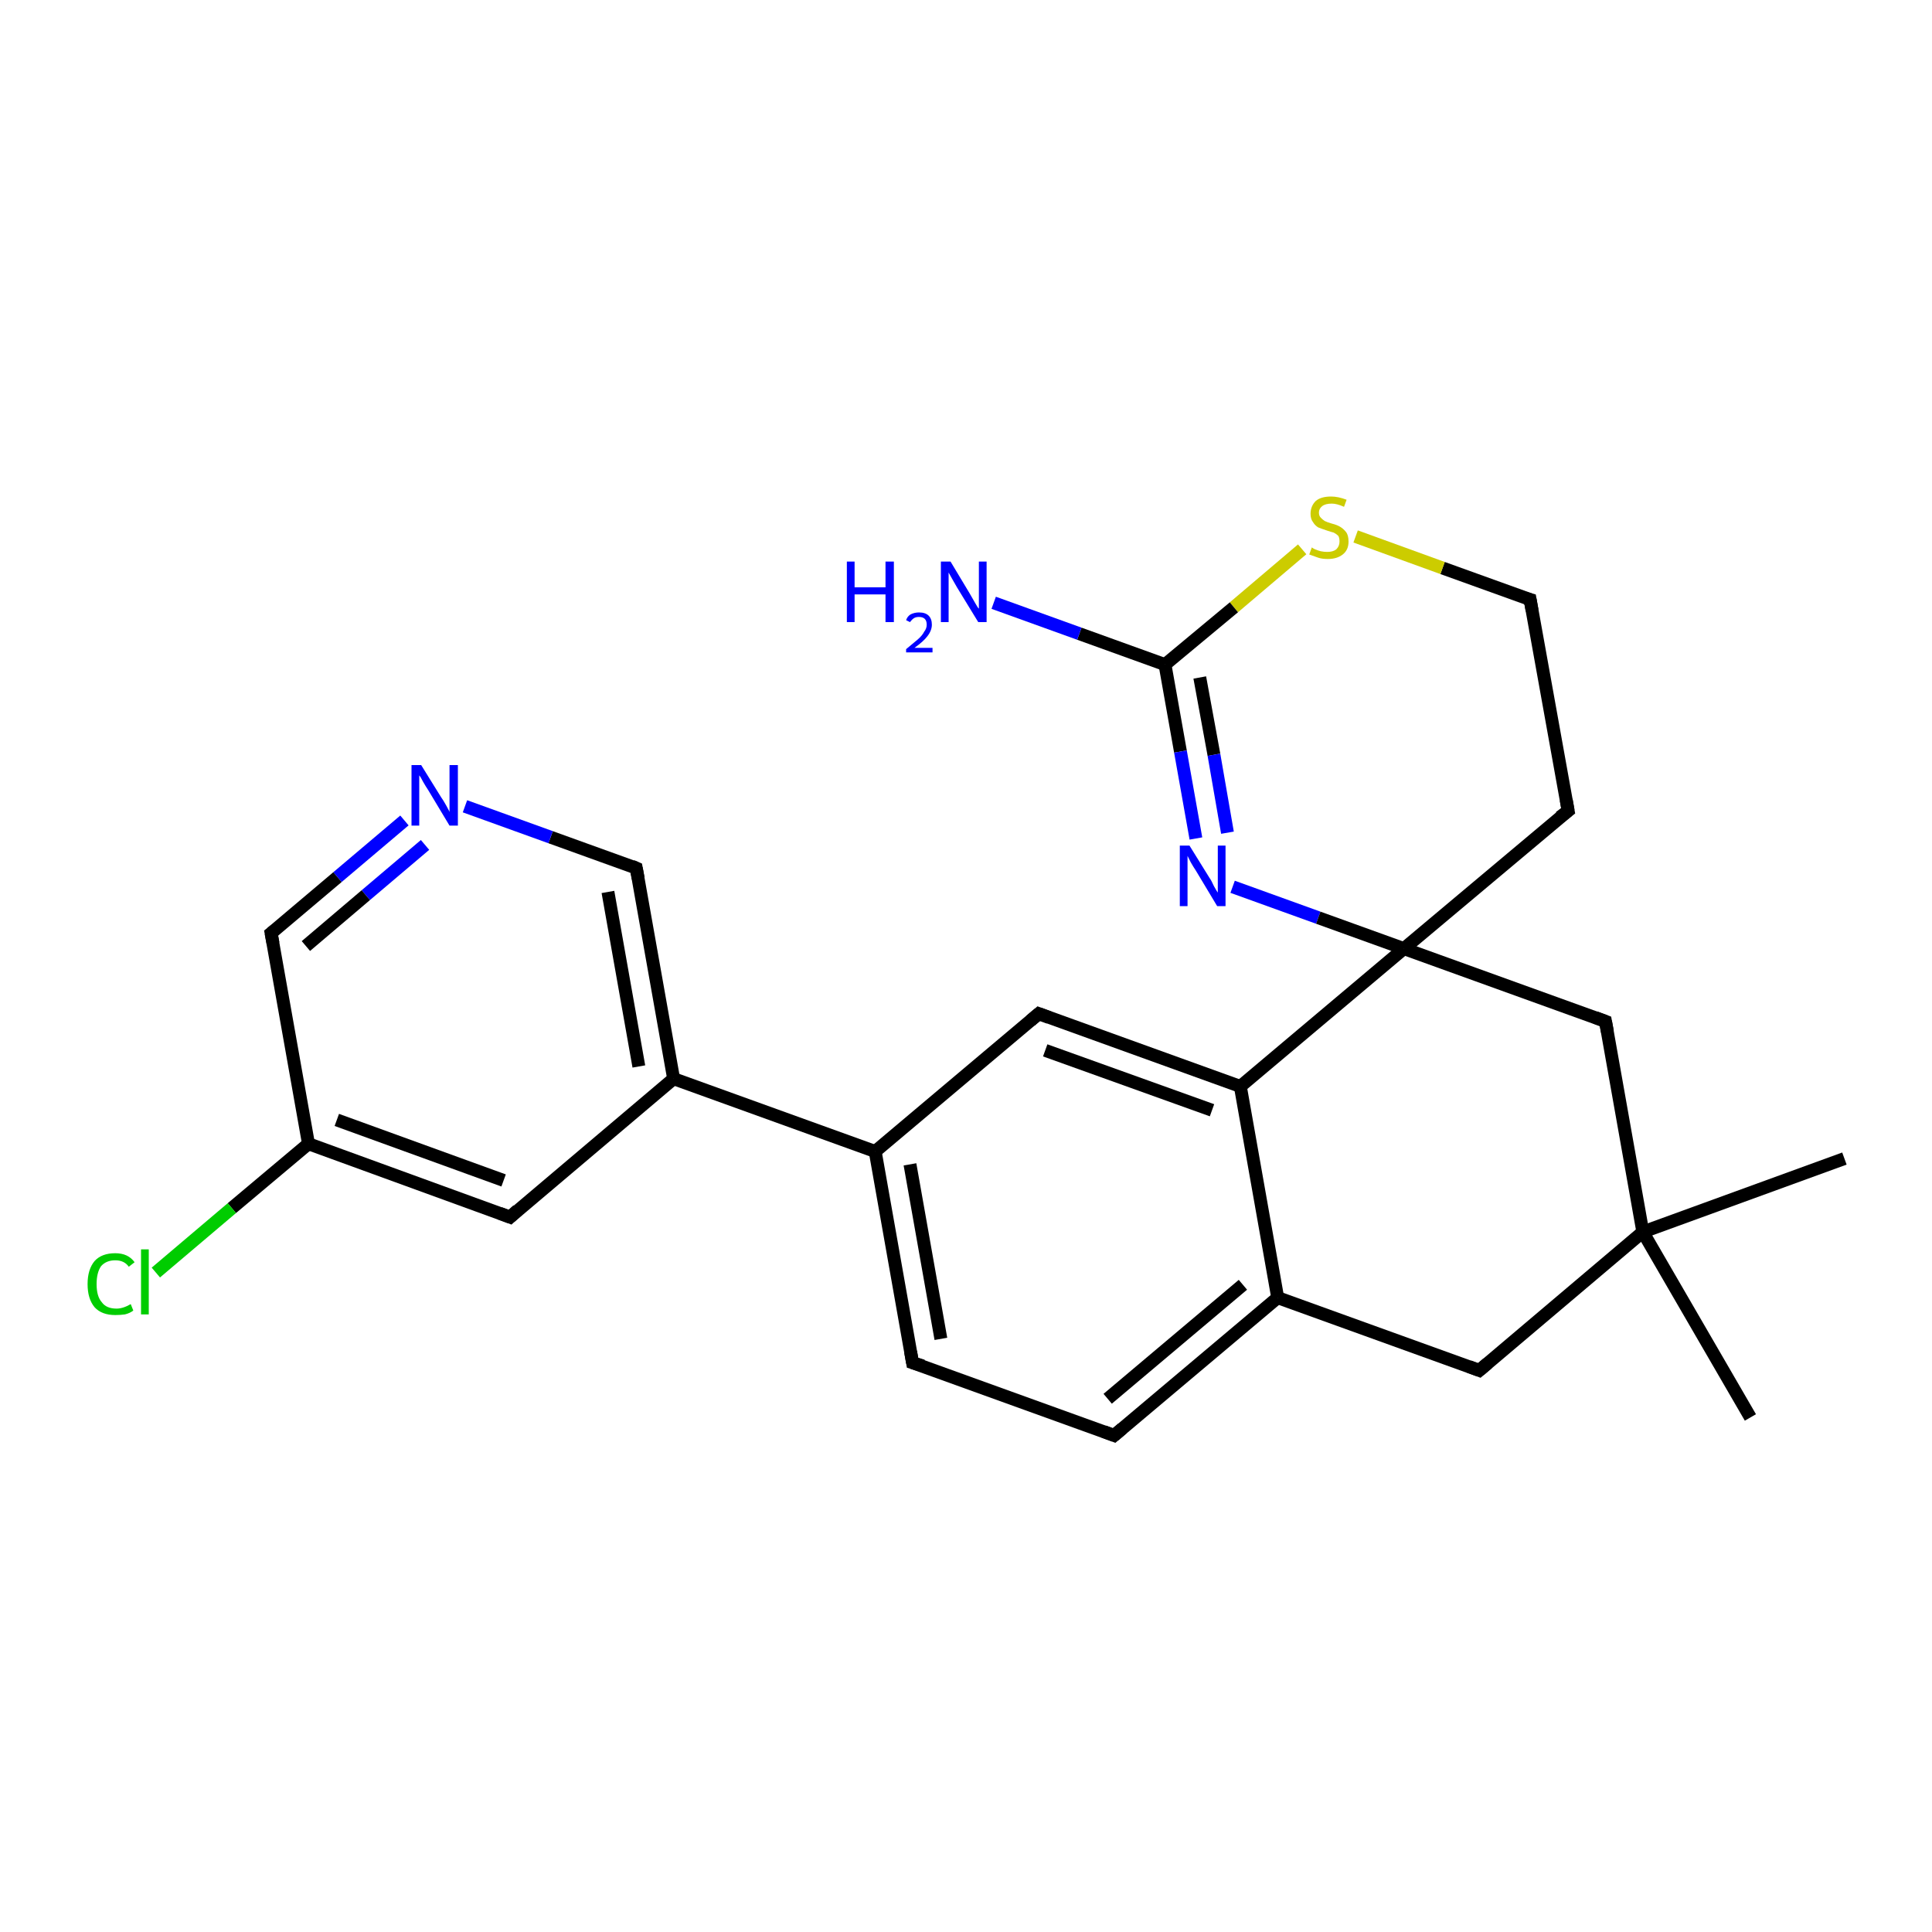 <?xml version='1.0' encoding='iso-8859-1'?>
<svg version='1.1' baseProfile='full'
              xmlns='http://www.w3.org/2000/svg'
                      xmlns:rdkit='http://www.rdkit.org/xml'
                      xmlns:xlink='http://www.w3.org/1999/xlink'
                  xml:space='preserve'
width='300px' height='300px' viewBox='0 0 300 300'>
<!-- END OF HEADER -->
<rect style='opacity:1.0;fill:#FFFFFF;stroke:none' width='300.0' height='300.0' x='0.0' y='0.0'> </rect>
<path class='bond-0 atom-0 atom-1' d='M 286.4,179.9 L 255.1,191.3' style='fill:none;fill-rule:evenodd;stroke:#000000;stroke-width:2.0px;stroke-linecap:butt;stroke-linejoin:miter;stroke-opacity:1' />
<path class='bond-1 atom-1 atom-2' d='M 255.1,191.3 L 271.8,220.1' style='fill:none;fill-rule:evenodd;stroke:#000000;stroke-width:2.0px;stroke-linecap:butt;stroke-linejoin:miter;stroke-opacity:1' />
<path class='bond-2 atom-1 atom-3' d='M 255.1,191.3 L 229.7,212.8' style='fill:none;fill-rule:evenodd;stroke:#000000;stroke-width:2.0px;stroke-linecap:butt;stroke-linejoin:miter;stroke-opacity:1' />
<path class='bond-3 atom-3 atom-4' d='M 229.7,212.8 L 198.4,201.5' style='fill:none;fill-rule:evenodd;stroke:#000000;stroke-width:2.0px;stroke-linecap:butt;stroke-linejoin:miter;stroke-opacity:1' />
<path class='bond-4 atom-4 atom-5' d='M 198.4,201.5 L 173.0,222.9' style='fill:none;fill-rule:evenodd;stroke:#000000;stroke-width:2.0px;stroke-linecap:butt;stroke-linejoin:miter;stroke-opacity:1' />
<path class='bond-4 atom-4 atom-5' d='M 193.0,199.5 L 172.0,217.2' style='fill:none;fill-rule:evenodd;stroke:#000000;stroke-width:2.0px;stroke-linecap:butt;stroke-linejoin:miter;stroke-opacity:1' />
<path class='bond-5 atom-5 atom-6' d='M 173.0,222.9 L 141.7,211.6' style='fill:none;fill-rule:evenodd;stroke:#000000;stroke-width:2.0px;stroke-linecap:butt;stroke-linejoin:miter;stroke-opacity:1' />
<path class='bond-6 atom-6 atom-7' d='M 141.7,211.6 L 135.9,178.8' style='fill:none;fill-rule:evenodd;stroke:#000000;stroke-width:2.0px;stroke-linecap:butt;stroke-linejoin:miter;stroke-opacity:1' />
<path class='bond-6 atom-6 atom-7' d='M 146.1,207.9 L 141.3,180.8' style='fill:none;fill-rule:evenodd;stroke:#000000;stroke-width:2.0px;stroke-linecap:butt;stroke-linejoin:miter;stroke-opacity:1' />
<path class='bond-7 atom-7 atom-8' d='M 135.9,178.8 L 161.3,157.4' style='fill:none;fill-rule:evenodd;stroke:#000000;stroke-width:2.0px;stroke-linecap:butt;stroke-linejoin:miter;stroke-opacity:1' />
<path class='bond-8 atom-8 atom-9' d='M 161.3,157.4 L 192.6,168.7' style='fill:none;fill-rule:evenodd;stroke:#000000;stroke-width:2.0px;stroke-linecap:butt;stroke-linejoin:miter;stroke-opacity:1' />
<path class='bond-8 atom-8 atom-9' d='M 162.3,163.1 L 188.2,172.4' style='fill:none;fill-rule:evenodd;stroke:#000000;stroke-width:2.0px;stroke-linecap:butt;stroke-linejoin:miter;stroke-opacity:1' />
<path class='bond-9 atom-9 atom-10' d='M 192.6,168.7 L 218.0,147.3' style='fill:none;fill-rule:evenodd;stroke:#000000;stroke-width:2.0px;stroke-linecap:butt;stroke-linejoin:miter;stroke-opacity:1' />
<path class='bond-10 atom-10 atom-11' d='M 218.0,147.3 L 243.5,125.9' style='fill:none;fill-rule:evenodd;stroke:#000000;stroke-width:2.0px;stroke-linecap:butt;stroke-linejoin:miter;stroke-opacity:1' />
<path class='bond-11 atom-11 atom-12' d='M 243.5,125.9 L 237.6,93.1' style='fill:none;fill-rule:evenodd;stroke:#000000;stroke-width:2.0px;stroke-linecap:butt;stroke-linejoin:miter;stroke-opacity:1' />
<path class='bond-12 atom-12 atom-13' d='M 237.6,93.1 L 224.0,88.2' style='fill:none;fill-rule:evenodd;stroke:#000000;stroke-width:2.0px;stroke-linecap:butt;stroke-linejoin:miter;stroke-opacity:1' />
<path class='bond-12 atom-12 atom-13' d='M 224.0,88.2 L 210.5,83.3' style='fill:none;fill-rule:evenodd;stroke:#CCCC00;stroke-width:2.0px;stroke-linecap:butt;stroke-linejoin:miter;stroke-opacity:1' />
<path class='bond-13 atom-13 atom-14' d='M 202.2,85.3 L 191.6,94.3' style='fill:none;fill-rule:evenodd;stroke:#CCCC00;stroke-width:2.0px;stroke-linecap:butt;stroke-linejoin:miter;stroke-opacity:1' />
<path class='bond-13 atom-13 atom-14' d='M 191.6,94.3 L 180.9,103.2' style='fill:none;fill-rule:evenodd;stroke:#000000;stroke-width:2.0px;stroke-linecap:butt;stroke-linejoin:miter;stroke-opacity:1' />
<path class='bond-14 atom-14 atom-15' d='M 180.9,103.2 L 167.6,98.4' style='fill:none;fill-rule:evenodd;stroke:#000000;stroke-width:2.0px;stroke-linecap:butt;stroke-linejoin:miter;stroke-opacity:1' />
<path class='bond-14 atom-14 atom-15' d='M 167.6,98.4 L 154.3,93.6' style='fill:none;fill-rule:evenodd;stroke:#0000FF;stroke-width:2.0px;stroke-linecap:butt;stroke-linejoin:miter;stroke-opacity:1' />
<path class='bond-15 atom-14 atom-16' d='M 180.9,103.2 L 183.3,116.7' style='fill:none;fill-rule:evenodd;stroke:#000000;stroke-width:2.0px;stroke-linecap:butt;stroke-linejoin:miter;stroke-opacity:1' />
<path class='bond-15 atom-14 atom-16' d='M 183.3,116.7 L 185.7,130.2' style='fill:none;fill-rule:evenodd;stroke:#0000FF;stroke-width:2.0px;stroke-linecap:butt;stroke-linejoin:miter;stroke-opacity:1' />
<path class='bond-15 atom-14 atom-16' d='M 186.3,105.2 L 188.5,117.2' style='fill:none;fill-rule:evenodd;stroke:#000000;stroke-width:2.0px;stroke-linecap:butt;stroke-linejoin:miter;stroke-opacity:1' />
<path class='bond-15 atom-14 atom-16' d='M 188.5,117.2 L 190.6,129.3' style='fill:none;fill-rule:evenodd;stroke:#0000FF;stroke-width:2.0px;stroke-linecap:butt;stroke-linejoin:miter;stroke-opacity:1' />
<path class='bond-16 atom-10 atom-17' d='M 218.0,147.3 L 249.3,158.6' style='fill:none;fill-rule:evenodd;stroke:#000000;stroke-width:2.0px;stroke-linecap:butt;stroke-linejoin:miter;stroke-opacity:1' />
<path class='bond-17 atom-7 atom-18' d='M 135.9,178.8 L 104.6,167.5' style='fill:none;fill-rule:evenodd;stroke:#000000;stroke-width:2.0px;stroke-linecap:butt;stroke-linejoin:miter;stroke-opacity:1' />
<path class='bond-18 atom-18 atom-19' d='M 104.6,167.5 L 98.8,134.8' style='fill:none;fill-rule:evenodd;stroke:#000000;stroke-width:2.0px;stroke-linecap:butt;stroke-linejoin:miter;stroke-opacity:1' />
<path class='bond-18 atom-18 atom-19' d='M 99.2,165.6 L 94.4,138.5' style='fill:none;fill-rule:evenodd;stroke:#000000;stroke-width:2.0px;stroke-linecap:butt;stroke-linejoin:miter;stroke-opacity:1' />
<path class='bond-19 atom-19 atom-20' d='M 98.8,134.8 L 85.5,130.0' style='fill:none;fill-rule:evenodd;stroke:#000000;stroke-width:2.0px;stroke-linecap:butt;stroke-linejoin:miter;stroke-opacity:1' />
<path class='bond-19 atom-19 atom-20' d='M 85.5,130.0 L 72.2,125.2' style='fill:none;fill-rule:evenodd;stroke:#0000FF;stroke-width:2.0px;stroke-linecap:butt;stroke-linejoin:miter;stroke-opacity:1' />
<path class='bond-20 atom-20 atom-21' d='M 62.8,127.4 L 52.4,136.2' style='fill:none;fill-rule:evenodd;stroke:#0000FF;stroke-width:2.0px;stroke-linecap:butt;stroke-linejoin:miter;stroke-opacity:1' />
<path class='bond-20 atom-20 atom-21' d='M 52.4,136.2 L 42.1,144.9' style='fill:none;fill-rule:evenodd;stroke:#000000;stroke-width:2.0px;stroke-linecap:butt;stroke-linejoin:miter;stroke-opacity:1' />
<path class='bond-20 atom-20 atom-21' d='M 66.0,131.2 L 56.8,139.0' style='fill:none;fill-rule:evenodd;stroke:#0000FF;stroke-width:2.0px;stroke-linecap:butt;stroke-linejoin:miter;stroke-opacity:1' />
<path class='bond-20 atom-20 atom-21' d='M 56.8,139.0 L 47.5,146.9' style='fill:none;fill-rule:evenodd;stroke:#000000;stroke-width:2.0px;stroke-linecap:butt;stroke-linejoin:miter;stroke-opacity:1' />
<path class='bond-21 atom-21 atom-22' d='M 42.1,144.9 L 47.9,177.6' style='fill:none;fill-rule:evenodd;stroke:#000000;stroke-width:2.0px;stroke-linecap:butt;stroke-linejoin:miter;stroke-opacity:1' />
<path class='bond-22 atom-22 atom-23' d='M 47.9,177.6 L 36.0,187.6' style='fill:none;fill-rule:evenodd;stroke:#000000;stroke-width:2.0px;stroke-linecap:butt;stroke-linejoin:miter;stroke-opacity:1' />
<path class='bond-22 atom-22 atom-23' d='M 36.0,187.6 L 24.2,197.6' style='fill:none;fill-rule:evenodd;stroke:#00CC00;stroke-width:2.0px;stroke-linecap:butt;stroke-linejoin:miter;stroke-opacity:1' />
<path class='bond-23 atom-22 atom-24' d='M 47.9,177.6 L 79.2,189.0' style='fill:none;fill-rule:evenodd;stroke:#000000;stroke-width:2.0px;stroke-linecap:butt;stroke-linejoin:miter;stroke-opacity:1' />
<path class='bond-23 atom-22 atom-24' d='M 52.3,173.9 L 78.2,183.3' style='fill:none;fill-rule:evenodd;stroke:#000000;stroke-width:2.0px;stroke-linecap:butt;stroke-linejoin:miter;stroke-opacity:1' />
<path class='bond-24 atom-17 atom-1' d='M 249.3,158.6 L 255.1,191.3' style='fill:none;fill-rule:evenodd;stroke:#000000;stroke-width:2.0px;stroke-linecap:butt;stroke-linejoin:miter;stroke-opacity:1' />
<path class='bond-25 atom-24 atom-18' d='M 79.2,189.0 L 104.6,167.5' style='fill:none;fill-rule:evenodd;stroke:#000000;stroke-width:2.0px;stroke-linecap:butt;stroke-linejoin:miter;stroke-opacity:1' />
<path class='bond-26 atom-9 atom-4' d='M 192.6,168.7 L 198.4,201.5' style='fill:none;fill-rule:evenodd;stroke:#000000;stroke-width:2.0px;stroke-linecap:butt;stroke-linejoin:miter;stroke-opacity:1' />
<path class='bond-27 atom-16 atom-10' d='M 191.4,137.7 L 204.7,142.5' style='fill:none;fill-rule:evenodd;stroke:#0000FF;stroke-width:2.0px;stroke-linecap:butt;stroke-linejoin:miter;stroke-opacity:1' />
<path class='bond-27 atom-16 atom-10' d='M 204.7,142.5 L 218.0,147.3' style='fill:none;fill-rule:evenodd;stroke:#000000;stroke-width:2.0px;stroke-linecap:butt;stroke-linejoin:miter;stroke-opacity:1' />
<path d='M 231.0,211.7 L 229.7,212.8 L 228.1,212.2' style='fill:none;stroke:#000000;stroke-width:2.0px;stroke-linecap:butt;stroke-linejoin:miter;stroke-opacity:1;' />
<path d='M 174.3,221.8 L 173.0,222.9 L 171.4,222.3' style='fill:none;stroke:#000000;stroke-width:2.0px;stroke-linecap:butt;stroke-linejoin:miter;stroke-opacity:1;' />
<path d='M 143.3,212.1 L 141.7,211.6 L 141.4,209.9' style='fill:none;stroke:#000000;stroke-width:2.0px;stroke-linecap:butt;stroke-linejoin:miter;stroke-opacity:1;' />
<path d='M 160.0,158.5 L 161.3,157.4 L 162.9,158.0' style='fill:none;stroke:#000000;stroke-width:2.0px;stroke-linecap:butt;stroke-linejoin:miter;stroke-opacity:1;' />
<path d='M 242.2,126.9 L 243.5,125.9 L 243.2,124.2' style='fill:none;stroke:#000000;stroke-width:2.0px;stroke-linecap:butt;stroke-linejoin:miter;stroke-opacity:1;' />
<path d='M 237.9,94.8 L 237.6,93.1 L 236.9,92.9' style='fill:none;stroke:#000000;stroke-width:2.0px;stroke-linecap:butt;stroke-linejoin:miter;stroke-opacity:1;' />
<path d='M 247.7,158.0 L 249.3,158.6 L 249.6,160.2' style='fill:none;stroke:#000000;stroke-width:2.0px;stroke-linecap:butt;stroke-linejoin:miter;stroke-opacity:1;' />
<path d='M 99.1,136.4 L 98.8,134.8 L 98.1,134.5' style='fill:none;stroke:#000000;stroke-width:2.0px;stroke-linecap:butt;stroke-linejoin:miter;stroke-opacity:1;' />
<path d='M 42.6,144.5 L 42.1,144.9 L 42.4,146.5' style='fill:none;stroke:#000000;stroke-width:2.0px;stroke-linecap:butt;stroke-linejoin:miter;stroke-opacity:1;' />
<path d='M 77.6,188.4 L 79.2,189.0 L 80.4,187.9' style='fill:none;stroke:#000000;stroke-width:2.0px;stroke-linecap:butt;stroke-linejoin:miter;stroke-opacity:1;' />
<path class='atom-13' d='M 203.7 85.0
Q 203.8 85.1, 204.2 85.3
Q 204.7 85.5, 205.1 85.6
Q 205.6 85.7, 206.1 85.7
Q 207.0 85.7, 207.5 85.3
Q 208.0 84.8, 208.0 84.1
Q 208.0 83.5, 207.8 83.2
Q 207.5 82.9, 207.1 82.7
Q 206.7 82.6, 206.1 82.4
Q 205.2 82.1, 204.7 81.9
Q 204.2 81.6, 203.9 81.1
Q 203.5 80.6, 203.5 79.8
Q 203.5 78.6, 204.3 77.8
Q 205.1 77.1, 206.7 77.1
Q 207.8 77.1, 209.1 77.6
L 208.7 78.7
Q 207.6 78.2, 206.8 78.2
Q 205.8 78.2, 205.3 78.6
Q 204.8 79.0, 204.8 79.6
Q 204.8 80.1, 205.1 80.4
Q 205.4 80.7, 205.7 80.9
Q 206.1 81.1, 206.8 81.3
Q 207.6 81.5, 208.1 81.8
Q 208.6 82.1, 209.0 82.6
Q 209.4 83.1, 209.4 84.1
Q 209.4 85.4, 208.5 86.1
Q 207.6 86.8, 206.2 86.8
Q 205.3 86.8, 204.7 86.6
Q 204.1 86.4, 203.3 86.1
L 203.7 85.0
' fill='#CCCC00'/>
<path class='atom-15' d='M 131.5 87.2
L 132.7 87.2
L 132.7 91.2
L 137.5 91.2
L 137.5 87.2
L 138.8 87.2
L 138.8 96.6
L 137.5 96.6
L 137.5 92.3
L 132.7 92.3
L 132.7 96.6
L 131.5 96.6
L 131.5 87.2
' fill='#0000FF'/>
<path class='atom-15' d='M 140.7 96.3
Q 140.9 95.7, 141.4 95.4
Q 142.0 95.1, 142.7 95.1
Q 143.7 95.1, 144.2 95.6
Q 144.7 96.1, 144.7 97.0
Q 144.7 97.9, 144.0 98.8
Q 143.4 99.6, 142.0 100.6
L 144.8 100.6
L 144.8 101.3
L 140.7 101.3
L 140.7 100.8
Q 141.8 99.9, 142.5 99.3
Q 143.2 98.7, 143.5 98.1
Q 143.9 97.6, 143.9 97.0
Q 143.9 96.4, 143.6 96.1
Q 143.3 95.8, 142.7 95.8
Q 142.2 95.8, 141.9 96.0
Q 141.6 96.2, 141.3 96.6
L 140.7 96.3
' fill='#0000FF'/>
<path class='atom-15' d='M 147.6 87.2
L 150.6 92.2
Q 150.9 92.7, 151.4 93.6
Q 151.9 94.5, 152.0 94.5
L 152.0 87.2
L 153.2 87.2
L 153.2 96.6
L 151.9 96.6
L 148.6 91.2
Q 148.2 90.5, 147.8 89.8
Q 147.4 89.1, 147.3 88.9
L 147.3 96.6
L 146.1 96.6
L 146.1 87.2
L 147.6 87.2
' fill='#0000FF'/>
<path class='atom-16' d='M 184.7 131.3
L 187.8 136.3
Q 188.1 136.7, 188.5 137.6
Q 189.0 138.5, 189.1 138.6
L 189.1 131.3
L 190.3 131.3
L 190.3 140.7
L 189.0 140.7
L 185.7 135.2
Q 185.3 134.6, 184.9 133.9
Q 184.5 133.1, 184.4 132.9
L 184.4 140.7
L 183.2 140.7
L 183.2 131.3
L 184.7 131.3
' fill='#0000FF'/>
<path class='atom-20' d='M 65.4 118.8
L 68.5 123.8
Q 68.8 124.2, 69.3 125.1
Q 69.8 126.0, 69.8 126.1
L 69.8 118.8
L 71.1 118.8
L 71.1 128.2
L 69.8 128.2
L 66.5 122.7
Q 66.1 122.1, 65.7 121.4
Q 65.3 120.6, 65.1 120.4
L 65.1 128.2
L 63.9 128.2
L 63.9 118.8
L 65.4 118.8
' fill='#0000FF'/>
<path class='atom-23' d='M 13.6 199.4
Q 13.6 197.1, 14.7 195.8
Q 15.8 194.6, 17.9 194.6
Q 19.9 194.6, 20.9 196.0
L 20.0 196.7
Q 19.3 195.7, 17.9 195.7
Q 16.5 195.7, 15.7 196.6
Q 15.0 197.6, 15.0 199.4
Q 15.0 201.3, 15.8 202.2
Q 16.5 203.2, 18.1 203.2
Q 19.1 203.2, 20.3 202.5
L 20.7 203.5
Q 20.2 203.9, 19.4 204.1
Q 18.7 204.2, 17.9 204.2
Q 15.8 204.2, 14.7 203.0
Q 13.6 201.7, 13.6 199.4
' fill='#00CC00'/>
<path class='atom-23' d='M 21.9 194.0
L 23.1 194.0
L 23.1 204.1
L 21.9 204.1
L 21.9 194.0
' fill='#00CC00'/>
</svg>
